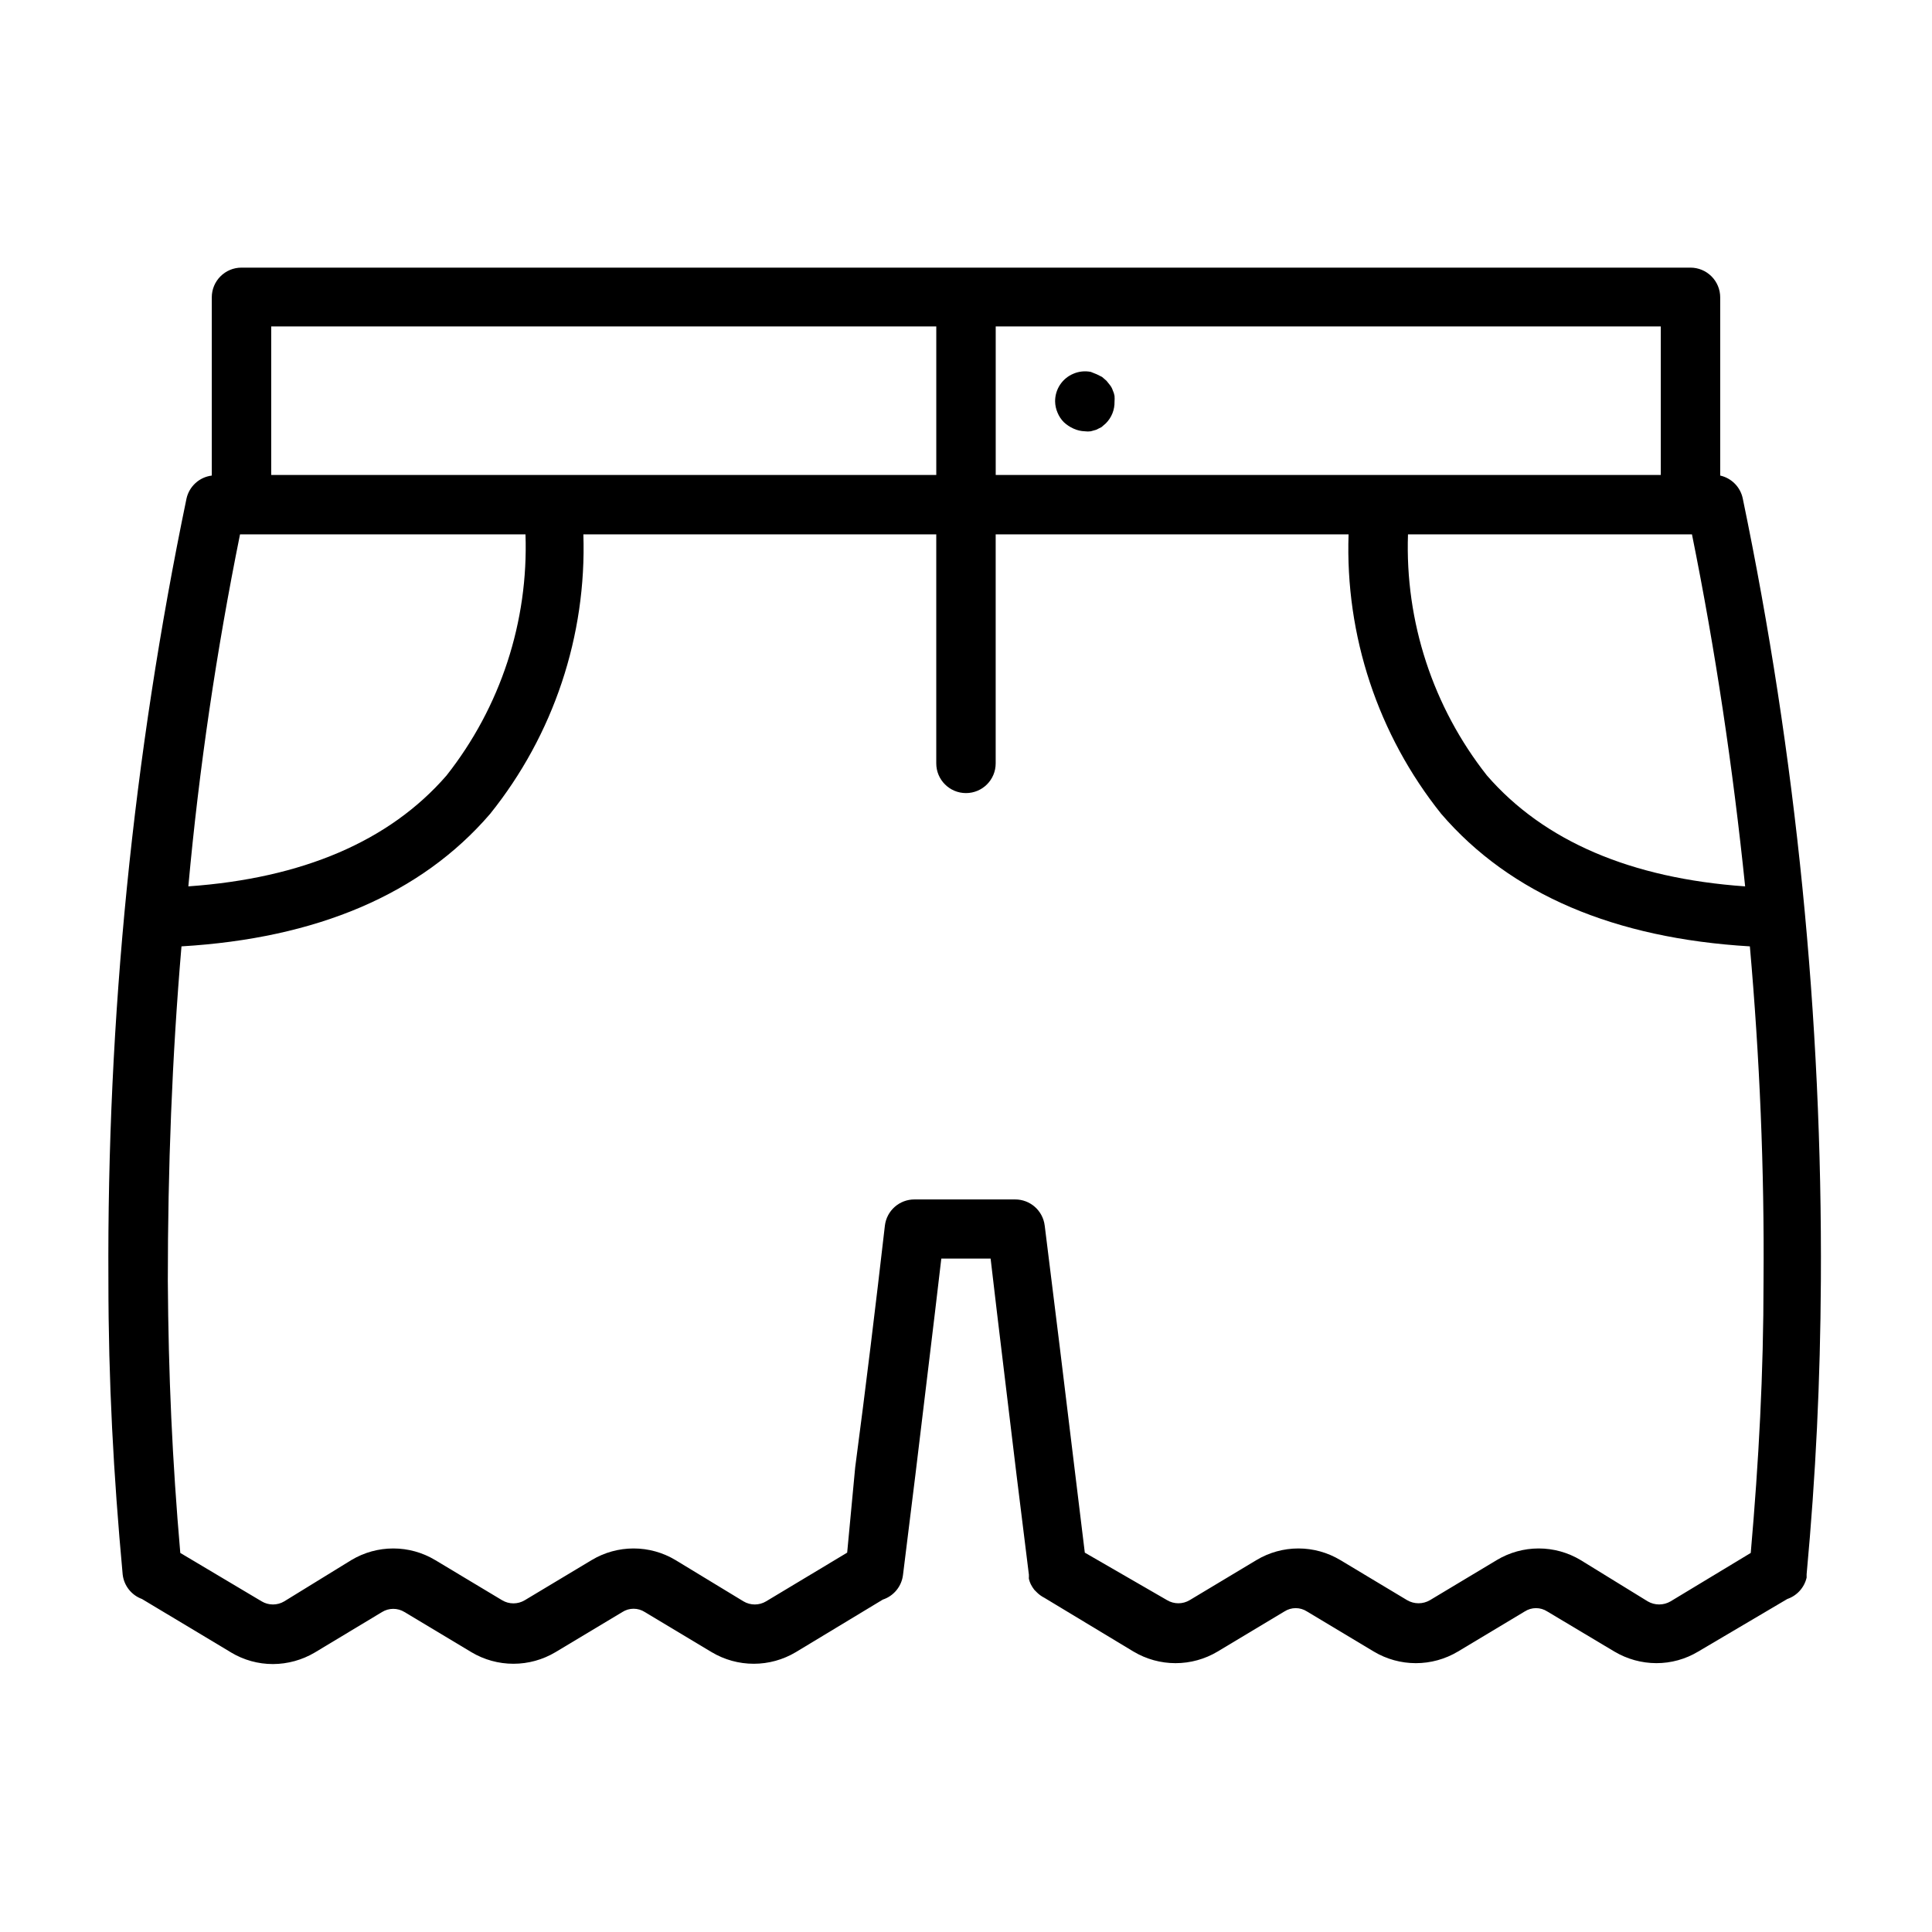<?xml version="1.0" encoding="UTF-8"?>
<!-- Uploaded to: ICON Repo, www.svgrepo.com, Generator: ICON Repo Mixer Tools -->
<svg fill="#000000" width="800px" height="800px" version="1.1" viewBox="144 144 512 512" xmlns="http://www.w3.org/2000/svg">
 <g>
  <path d="m599.87 270.03v-47.23c0-2.09-0.832-4.09-2.309-5.566s-3.477-2.309-5.566-2.309h-384c-4.348 0-7.871 3.527-7.871 7.875v47.23c-3.285 0.414-5.957 2.836-6.691 6.062-14.16 68.199-21.098 137.7-20.703 207.35 0 26.609 1.34 51.324 3.777 77.777 0.324 2.973 2.309 5.504 5.117 6.531l23.617 14.168v0.004c3.352 2.012 7.188 3.074 11.098 3.07 3.906-0.016 7.742-1.074 11.102-3.07l17.789-10.707c1.832-1.137 4.152-1.137 5.984 0l17.711 10.629c3.367 2.008 7.215 3.07 11.137 3.07 3.926 0 7.773-1.062 11.141-3.07l17.711-10.629c1.82-1.176 4.164-1.176 5.984 0l17.711 10.629c3.367 2.008 7.219 3.07 11.141 3.07s7.769-1.062 11.137-3.07l23.066-13.934c2.902-0.957 4.988-3.504 5.352-6.535l3.305-26.688c2.281-19.129 4.644-38.18 6.848-57.152h13.066c2.203 18.973 4.566 38.023 6.848 57.152l3.305 26.688h0.008c-0.035 0.156-0.035 0.316 0 0.473-0.047 0.207-0.047 0.422 0 0.629 0.109 0.461 0.27 0.91 0.473 1.34 0.266 0.527 0.582 1.027 0.945 1.496l0.789 0.789-0.004-0.004c0.562 0.539 1.199 0.988 1.891 1.34l23.617 14.25v-0.004c3.367 2.012 7.215 3.074 11.137 3.074s7.773-1.062 11.141-3.074l17.711-10.629v0.004c1.82-1.18 4.16-1.18 5.984 0l17.711 10.629v-0.004c3.367 2.012 7.215 3.074 11.137 3.074s7.773-1.062 11.141-3.074l17.711-10.629v0.004c1.82-1.18 4.164-1.18 5.984 0l17.789 10.629v-0.004c3.359 1.996 7.191 3.059 11.102 3.07 3.91 0.008 7.746-1.055 11.098-3.07l23.617-13.934c2.57-0.879 4.504-3.019 5.117-5.668v-0.867c2.441-26.449 3.621-51.168 3.777-77.777v0.004c0.398-69.652-6.539-139.15-20.703-207.35-0.633-3.019-2.973-5.387-5.981-6.062zm6.613 108.87c-30.23-2.125-53.293-11.965-68.406-29.363h-0.004c-14.328-18.156-21.746-40.809-20.941-63.922h75.258c6.219 30.781 10.863 61.953 14.09 93.285zm-22.359-109.03h-176.25v-39.359h176.25zm-368.25-39.359h176.25v39.359h-176.25zm-7.871 55.105h75.258v-0.004c0.805 23.113-6.613 45.766-20.941 63.922-15.113 17.398-38.18 27.238-68.406 29.363 2.832-31.254 7.477-62.504 13.695-93.285zm378.72 282.76c-1.871 1.098-4.191 1.098-6.062 0l-17.789-10.945c-3.352-2.012-7.191-3.074-11.102-3.074-3.91 0-7.746 1.062-11.098 3.074l-17.711 10.629c-1.871 1.098-4.191 1.098-6.062 0l-17.711-10.629c-3.356-2.012-7.191-3.074-11.102-3.074-3.91 0-7.746 1.062-11.098 3.074l-17.711 10.629h-0.004c-1.84 1.102-4.141 1.102-5.981 0l-21.805-12.594-2.754-22.594c-2.598-21.41-5.195-42.824-7.871-64.078h-0.004c-0.48-3.977-3.867-6.957-7.871-6.93h-26.609c-4.004-0.027-7.391 2.953-7.871 6.93-2.441 21.254-5.039 42.668-7.871 64.078l-2.125 22.594-21.492 12.91c-1.84 1.102-4.141 1.102-5.984 0l-18.023-10.945c-3.356-2.012-7.191-3.074-11.102-3.074s-7.746 1.062-11.098 3.074l-17.711 10.629h-0.004c-1.859 1.133-4.199 1.133-6.059 0l-17.715-10.629c-3.352-2.012-7.188-3.074-11.098-3.074-3.91 0-7.746 1.062-11.102 3.074l-17.789 10.945c-1.844 1.102-4.141 1.102-5.984 0l-21.566-12.832c-2.125-24.402-3.148-47.23-3.305-72.188 0-29.52 1.102-59.117 3.621-88.559 35.816-2.125 63.449-13.777 81.789-35.109 16.824-20.945 25.594-47.227 24.715-74.078h93.52v60.695c0 4.348 3.527 7.871 7.875 7.871s7.871-3.523 7.871-7.871v-60.695h93.52c-0.922 26.832 7.789 53.109 24.559 74.078 18.344 21.332 45.973 32.984 81.789 35.109 2.598 29.441 3.856 59.039 3.621 88.559 0 24.719-1.258 47.781-3.387 72.188z"/>
  <path d="m424.25 253.34c0.383 0.938 0.941 1.793 1.652 2.519 0.762 0.719 1.641 1.301 2.598 1.73 0.941 0.43 1.957 0.672 2.992 0.707 0.52 0.074 1.051 0.074 1.574 0l1.418-0.395 1.418-0.707 1.18-1.023h-0.004c1.516-1.523 2.34-3.598 2.285-5.746 0.039-0.496 0.039-0.996 0-1.496-0.086-0.52-0.246-1.02-0.473-1.496-0.156-0.48-0.398-0.934-0.707-1.336l-0.945-1.18-1.18-1.023-1.418-0.707-1.574-0.633c-1.535-0.301-3.125-0.137-4.566 0.473-2.992 1.227-4.93 4.164-4.883 7.398 0.023 1.004 0.238 1.992 0.633 2.914z"/>
 </g>
</svg>